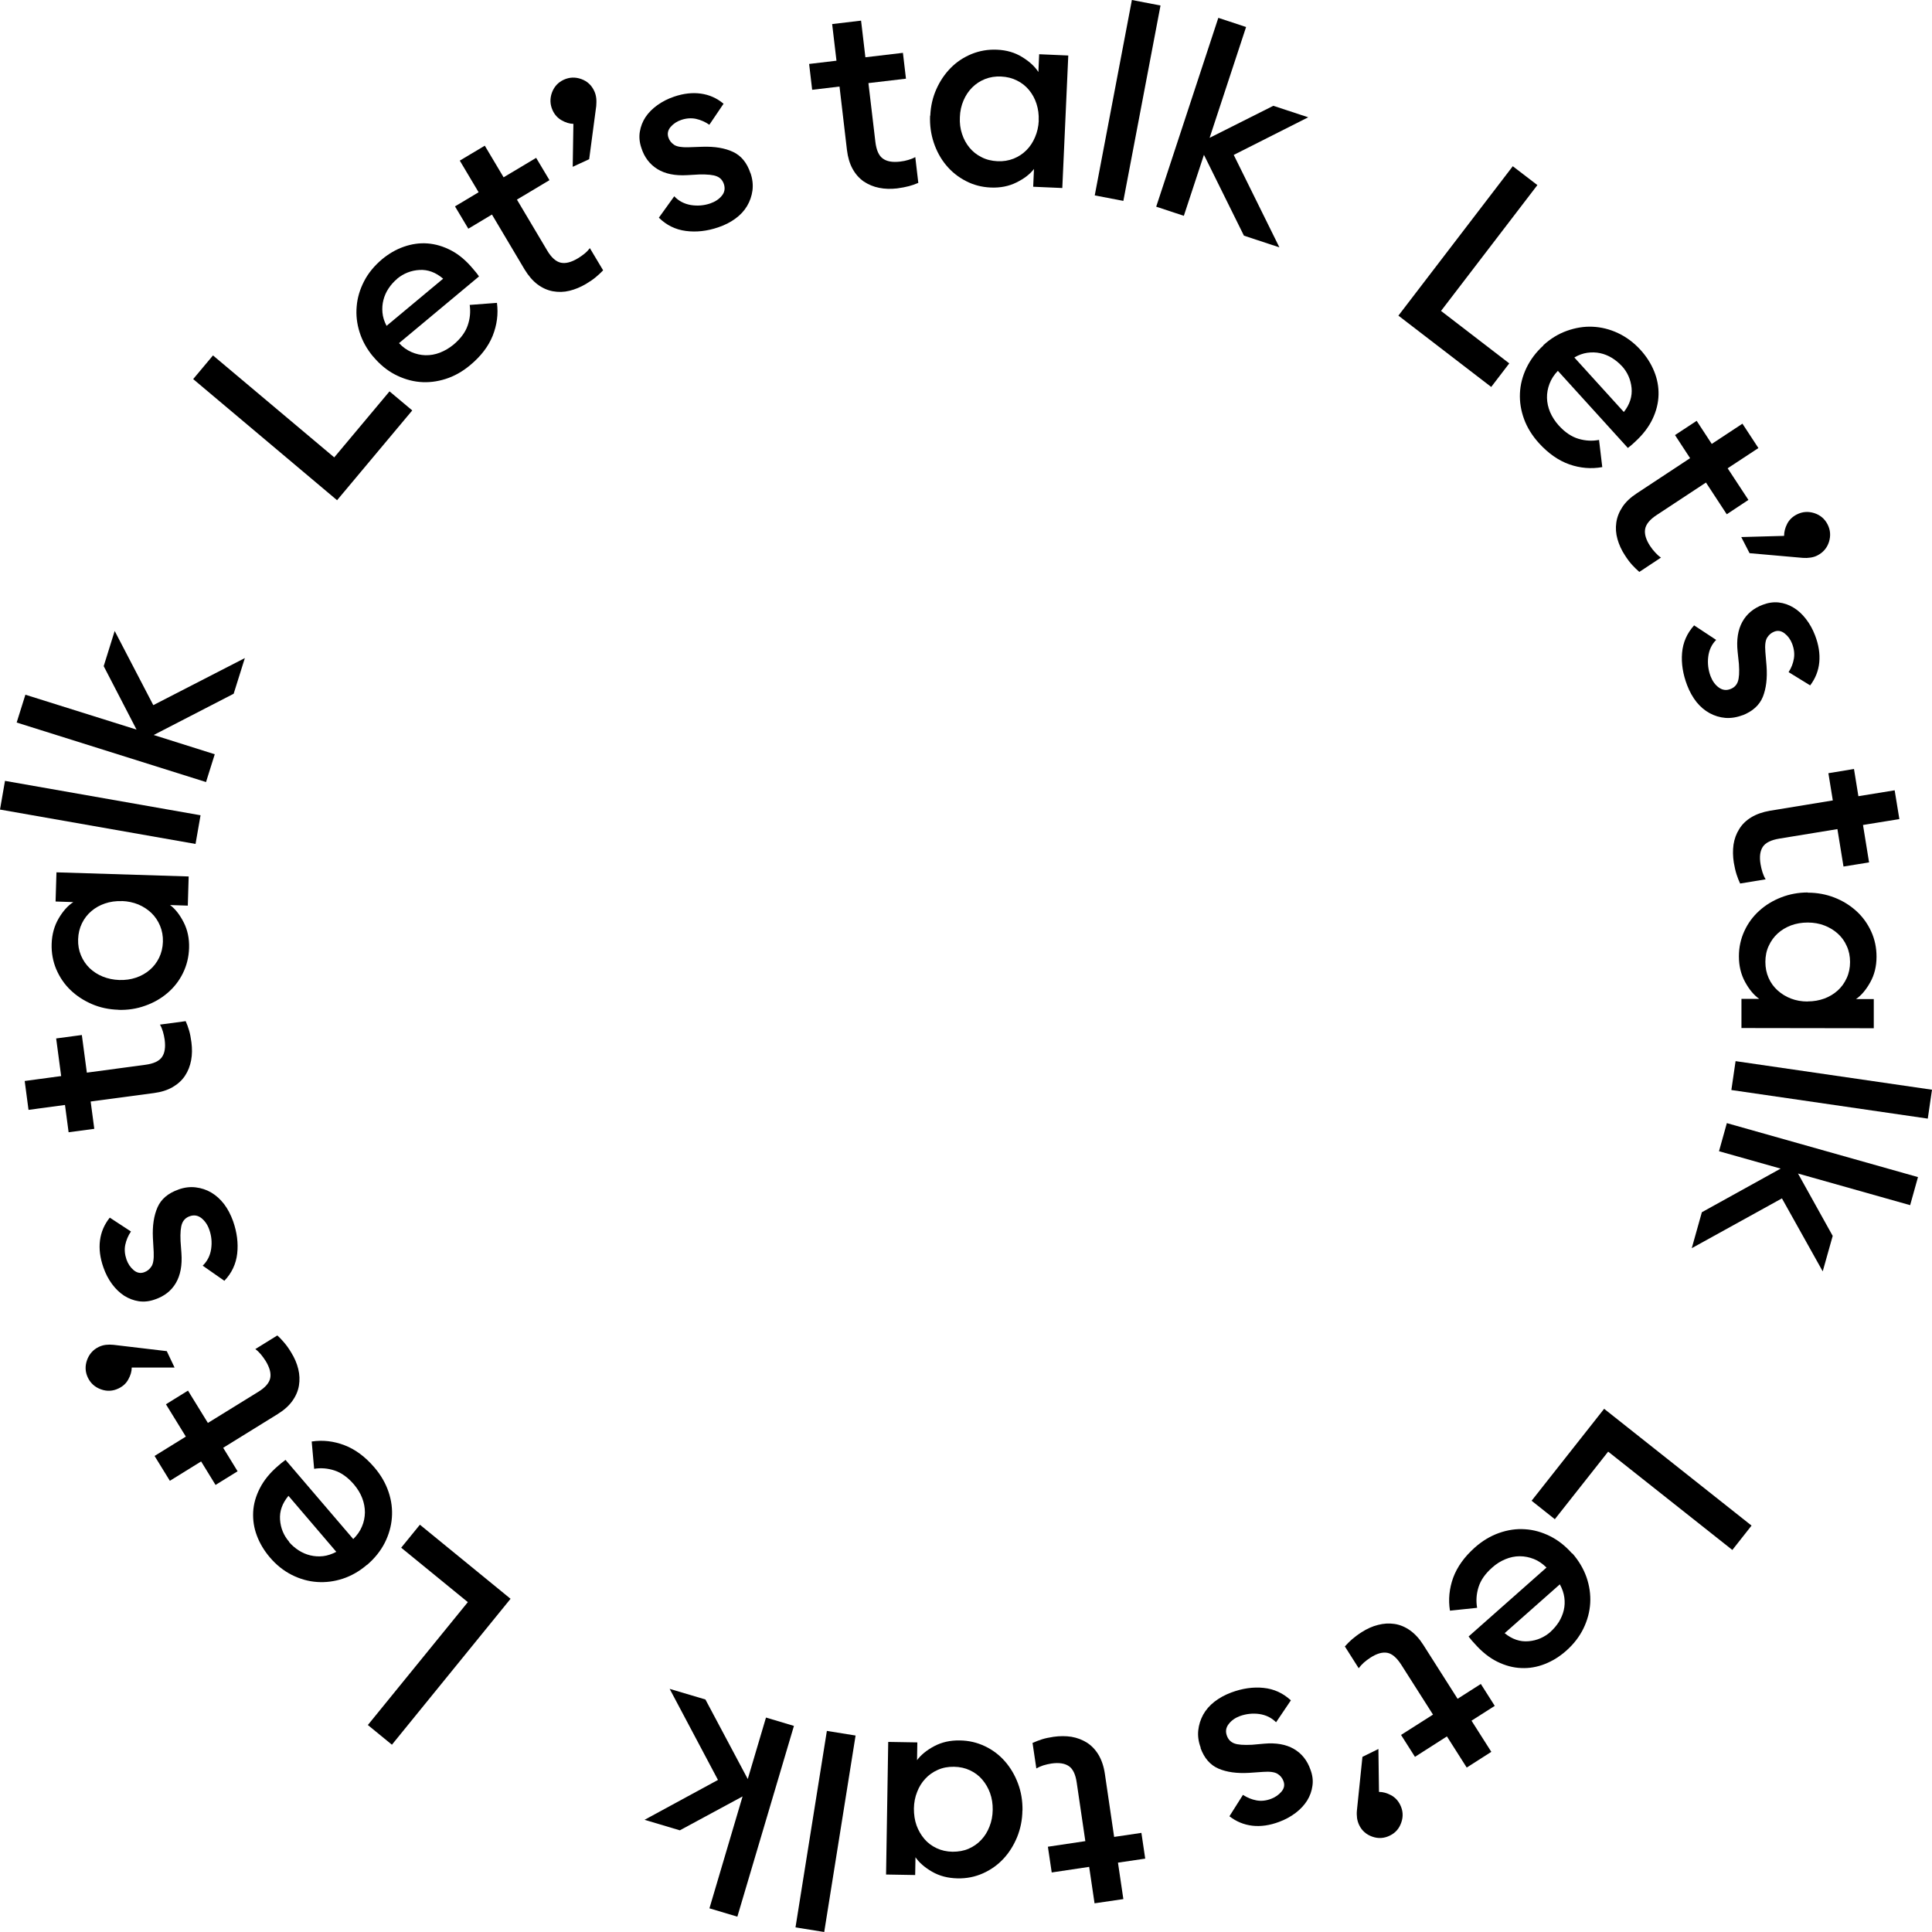 <svg width="147" height="147" viewBox="0 0 147 147" fill="none" xmlns="http://www.w3.org/2000/svg">
<g clip-path="url(#clip0_2065_6374)">
<path d="M115.103 12.647L116.975 14.082L109.644 23.657L114.835 27.648L113.462 29.442L106.4 24.015L115.103 12.647Z" fill="black"/>
<path d="M117.422 26.273C117.967 25.772 118.564 25.406 119.212 25.174C119.861 24.942 120.517 24.83 121.174 24.86C121.83 24.89 122.479 25.047 123.113 25.346C123.747 25.645 124.321 26.071 124.836 26.639C125.276 27.125 125.619 27.663 125.857 28.246C126.096 28.829 126.208 29.427 126.193 30.04C126.178 30.653 126.029 31.266 125.738 31.878C125.447 32.491 125.007 33.067 124.41 33.613C124.328 33.687 124.254 33.755 124.172 33.829C124.09 33.904 123.985 33.986 123.859 34.083L118.534 28.216C118.243 28.515 118.034 28.844 117.9 29.195C117.766 29.547 117.698 29.905 117.706 30.271C117.713 30.638 117.795 31.004 117.945 31.363C118.101 31.721 118.317 32.058 118.593 32.364C119.071 32.895 119.578 33.231 120.107 33.388C120.637 33.545 121.159 33.568 121.666 33.471L121.912 35.541C121.069 35.69 120.234 35.623 119.406 35.332C118.578 35.04 117.81 34.502 117.094 33.717C116.58 33.149 116.199 32.536 115.961 31.886C115.722 31.228 115.618 30.578 115.648 29.92C115.677 29.262 115.841 28.627 116.14 27.999C116.438 27.379 116.863 26.803 117.43 26.288L117.422 26.273ZM123.389 27.842C123.172 27.603 122.919 27.401 122.643 27.229C122.36 27.058 122.061 26.938 121.748 26.871C121.435 26.803 121.107 26.796 120.778 26.841C120.45 26.886 120.115 27.005 119.787 27.2L123.553 31.348C124.008 30.772 124.202 30.159 124.142 29.517C124.075 28.874 123.829 28.313 123.396 27.842H123.389Z" fill="black"/>
<path d="M124.731 43.516C124.552 43.359 124.373 43.187 124.194 42.993C124.015 42.799 123.829 42.552 123.642 42.261C123.374 41.857 123.187 41.438 123.068 41.02C122.949 40.601 122.919 40.175 122.979 39.764C123.038 39.346 123.195 38.949 123.448 38.568C123.702 38.187 124.067 37.843 124.537 37.537L128.594 34.861L127.446 33.104L129.094 32.02L130.242 33.777L132.577 32.237L133.792 34.091L131.451 35.631L133.032 38.037L131.383 39.129L129.802 36.715L126.051 39.188C125.522 39.532 125.231 39.899 125.171 40.265C125.111 40.639 125.238 41.065 125.551 41.543C125.671 41.722 125.798 41.887 125.947 42.044C126.088 42.201 126.23 42.328 126.379 42.425L124.731 43.516Z" fill="black"/>
<path d="M133.114 42.081L132.487 40.863L135.746 40.773C135.746 40.474 135.821 40.168 135.977 39.861C136.134 39.555 136.38 39.316 136.701 39.151C137.133 38.927 137.573 38.897 138.036 39.039C138.498 39.189 138.834 39.473 139.05 39.891C139.274 40.325 139.304 40.766 139.162 41.229C139.013 41.693 138.722 42.029 138.297 42.253C138.133 42.343 137.954 42.395 137.76 42.425C137.566 42.455 137.372 42.462 137.171 42.447L133.114 42.089V42.081Z" fill="black"/>
<path d="M132.592 54.414C132.144 54.586 131.704 54.653 131.279 54.623C130.854 54.586 130.459 54.466 130.086 54.264C129.713 54.063 129.377 53.779 129.086 53.42C128.796 53.054 128.557 52.628 128.371 52.142C128.05 51.305 127.916 50.482 127.983 49.683C128.05 48.883 128.356 48.188 128.9 47.582L130.578 48.688C130.235 49.032 130.034 49.466 129.974 49.974C129.914 50.482 129.974 50.976 130.153 51.454C130.295 51.82 130.496 52.104 130.772 52.306C131.048 52.508 131.346 52.553 131.667 52.426C131.943 52.321 132.129 52.134 132.226 51.865C132.323 51.596 132.353 51.148 132.308 50.512L132.211 49.593C132.114 48.681 132.234 47.919 132.569 47.313C132.905 46.708 133.427 46.274 134.128 46.013C134.538 45.856 134.948 45.796 135.344 45.841C135.739 45.886 136.119 46.02 136.462 46.23C136.813 46.439 137.126 46.73 137.409 47.096C137.693 47.463 137.924 47.874 138.103 48.345C138.379 49.062 138.483 49.742 138.424 50.385C138.364 51.028 138.133 51.618 137.73 52.149L136.089 51.14C136.298 50.819 136.432 50.475 136.492 50.109C136.552 49.742 136.507 49.369 136.358 48.98C136.238 48.666 136.052 48.404 135.798 48.203C135.545 48.001 135.276 47.949 134.993 48.061C134.769 48.15 134.59 48.3 134.456 48.517C134.322 48.733 134.277 49.1 134.322 49.615L134.411 50.684C134.478 51.611 134.381 52.388 134.128 53.024C133.867 53.659 133.352 54.123 132.577 54.429L132.592 54.414Z" fill="black"/>
<path d="M132.405 67.233C132.301 67.016 132.211 66.784 132.129 66.53C132.047 66.276 131.98 65.977 131.92 65.633C131.846 65.155 131.838 64.699 131.898 64.265C131.965 63.832 132.107 63.436 132.331 63.084C132.547 62.726 132.853 62.427 133.248 62.187C133.643 61.948 134.113 61.784 134.665 61.687L139.453 60.902L139.117 58.831L141.064 58.51L141.399 60.58L144.159 60.132L144.517 62.322L141.75 62.77L142.212 65.618L140.266 65.932L139.803 63.084L135.373 63.809C134.754 63.914 134.337 64.116 134.128 64.43C133.919 64.744 133.859 65.185 133.956 65.76C133.994 65.969 134.038 66.179 134.106 66.381C134.173 66.582 134.247 66.754 134.344 66.904L132.398 67.225L132.405 67.233Z" fill="black"/>
<path d="M137.544 67.92C138.267 67.92 138.946 68.047 139.58 68.294C140.213 68.541 140.765 68.885 141.243 69.318C141.72 69.752 142.093 70.267 142.369 70.865C142.645 71.463 142.779 72.106 142.779 72.794C142.779 73.519 142.622 74.169 142.302 74.737C141.988 75.305 141.623 75.739 141.22 76.015H142.57V78.235L132.502 78.22V76H133.852C133.449 75.716 133.091 75.29 132.778 74.715C132.465 74.139 132.308 73.496 132.308 72.764C132.308 72.076 132.45 71.433 132.726 70.835C133.002 70.237 133.382 69.722 133.859 69.296C134.337 68.862 134.889 68.526 135.523 68.279C136.156 68.032 136.835 67.905 137.558 67.905L137.544 67.92ZM137.536 76.195C137.991 76.195 138.416 76.12 138.804 75.978C139.192 75.836 139.535 75.626 139.826 75.365C140.117 75.103 140.34 74.789 140.512 74.416C140.683 74.042 140.765 73.638 140.765 73.197C140.765 72.756 140.683 72.345 140.512 71.979C140.348 71.605 140.117 71.291 139.826 71.03C139.535 70.768 139.199 70.566 138.811 70.417C138.424 70.267 137.998 70.193 137.544 70.193C137.089 70.193 136.664 70.267 136.276 70.409C135.888 70.559 135.545 70.761 135.261 71.022C134.971 71.284 134.747 71.598 134.575 71.972C134.404 72.338 134.322 72.749 134.322 73.19C134.322 73.631 134.404 74.042 134.568 74.408C134.732 74.782 134.963 75.096 135.254 75.357C135.545 75.619 135.88 75.828 136.268 75.978C136.656 76.127 137.081 76.202 137.536 76.202V76.195Z" fill="black"/>
<path d="M147 82.914L146.679 85.112L131.734 82.936L132.055 80.739L147 82.914Z" fill="black"/>
<path d="M145.934 89.559L145.337 91.697L136.805 89.29L139.445 94.036L138.685 96.734L135.582 91.181L128.721 94.97L129.489 92.235L135.485 88.916L130.794 87.593L131.391 85.455L145.926 89.559H145.934Z" fill="black"/>
<path d="M133.27 116.078L131.809 117.932L122.36 110.45L118.303 115.592L116.535 114.187L122.054 107.191L133.27 116.078Z" fill="black"/>
<path d="M119.637 118.193C120.122 118.747 120.48 119.352 120.711 120.002C120.935 120.653 121.032 121.31 120.995 121.968C120.957 122.626 120.786 123.276 120.48 123.904C120.174 124.532 119.734 125.1 119.16 125.608C118.668 126.042 118.131 126.378 117.542 126.61C116.953 126.841 116.356 126.946 115.745 126.916C115.133 126.894 114.521 126.729 113.917 126.43C113.313 126.131 112.746 125.675 112.21 125.07C112.142 124.988 112.068 124.906 111.993 124.831C111.926 124.749 111.837 124.644 111.74 124.517L117.669 119.27C117.37 118.978 117.05 118.754 116.707 118.62C116.364 118.485 116.006 118.41 115.633 118.41C115.267 118.41 114.902 118.485 114.544 118.634C114.178 118.784 113.843 118.993 113.537 119.27C113 119.741 112.657 120.241 112.493 120.772C112.329 121.303 112.299 121.819 112.389 122.334L110.323 122.551C110.188 121.706 110.271 120.869 110.569 120.04C110.875 119.217 111.419 118.455 112.217 117.745C112.791 117.237 113.403 116.871 114.059 116.639C114.715 116.407 115.372 116.31 116.02 116.355C116.677 116.392 117.311 116.572 117.93 116.878C118.549 117.184 119.108 117.625 119.615 118.201L119.637 118.193ZM117.982 124.151C118.22 123.934 118.429 123.687 118.608 123.411C118.78 123.127 118.907 122.835 118.981 122.521C119.056 122.207 119.071 121.886 119.026 121.55C118.981 121.221 118.869 120.884 118.683 120.548L114.484 124.263C115.051 124.726 115.662 124.935 116.304 124.876C116.945 124.823 117.505 124.577 117.989 124.151H117.982Z" fill="black"/>
<path d="M102.335 125.264C102.492 125.085 102.671 124.906 102.865 124.734C103.066 124.562 103.312 124.375 103.603 124.188C104.013 123.926 104.424 123.739 104.849 123.635C105.274 123.523 105.691 123.5 106.102 123.56C106.512 123.62 106.907 123.784 107.28 124.046C107.653 124.308 107.996 124.681 108.294 125.152L110.904 129.256L112.672 128.127L113.731 129.794L111.963 130.922L113.47 133.292L111.598 134.488L110.092 132.118L107.66 133.673L106.601 132.006L109.033 130.459L106.616 126.662C106.273 126.131 105.923 125.825 105.557 125.758C105.184 125.69 104.759 125.81 104.274 126.124C104.095 126.236 103.924 126.37 103.767 126.505C103.611 126.647 103.484 126.789 103.38 126.931L102.321 125.264H102.335Z" fill="black"/>
<path d="M103.648 133.681L104.879 133.075L104.923 136.341C105.222 136.341 105.527 136.424 105.833 136.588C106.139 136.753 106.37 136.992 106.534 137.321C106.75 137.754 106.78 138.203 106.624 138.658C106.467 139.122 106.184 139.451 105.759 139.66C105.326 139.877 104.879 139.907 104.424 139.75C103.969 139.593 103.626 139.301 103.417 138.868C103.335 138.696 103.283 138.524 103.253 138.33C103.23 138.143 103.223 137.941 103.245 137.739L103.663 133.681H103.648Z" fill="black"/>
<path d="M91.358 132.978C91.186 132.522 91.126 132.081 91.171 131.662C91.216 131.236 91.343 130.84 91.544 130.467C91.753 130.093 92.036 129.764 92.402 129.48C92.767 129.196 93.2 128.957 93.684 128.777C94.527 128.463 95.347 128.344 96.138 128.426C96.936 128.508 97.622 128.822 98.219 129.375L97.093 131.042C96.75 130.698 96.325 130.489 95.817 130.414C95.31 130.347 94.818 130.399 94.341 130.571C93.975 130.706 93.692 130.908 93.483 131.184C93.274 131.453 93.23 131.752 93.356 132.081C93.461 132.358 93.64 132.544 93.908 132.649C94.177 132.754 94.624 132.784 95.258 132.754L96.175 132.672C97.093 132.589 97.846 132.724 98.442 133.068C99.039 133.412 99.464 133.942 99.71 134.652C99.867 135.071 99.919 135.474 99.859 135.878C99.807 136.274 99.673 136.648 99.457 136.999C99.24 137.343 98.95 137.657 98.577 137.941C98.211 138.218 97.794 138.449 97.324 138.621C96.608 138.89 95.922 138.987 95.288 138.913C94.647 138.838 94.065 138.599 93.543 138.195L94.572 136.566C94.893 136.775 95.236 136.917 95.594 136.984C95.952 137.052 96.332 137.014 96.72 136.865C97.033 136.745 97.294 136.566 97.503 136.319C97.712 136.072 97.764 135.803 97.652 135.512C97.57 135.288 97.421 135.101 97.204 134.966C96.988 134.832 96.623 134.779 96.108 134.817L95.042 134.891C94.117 134.944 93.341 134.839 92.715 134.57C92.088 134.301 91.626 133.778 91.343 132.993L91.358 132.978Z" fill="black"/>
<path d="M78.567 132.612C78.784 132.514 79.015 132.425 79.269 132.343C79.522 132.26 79.82 132.201 80.163 132.148C80.641 132.081 81.096 132.081 81.528 132.148C81.961 132.223 82.349 132.372 82.707 132.597C83.057 132.821 83.355 133.135 83.587 133.524C83.818 133.92 83.982 134.391 84.064 134.951L84.772 139.765L86.846 139.458L87.136 141.417L85.063 141.723L85.473 144.496L83.281 144.817L82.871 142.044L80.022 142.47L79.731 140.512L82.58 140.086L81.924 135.631C81.834 135.003 81.633 134.585 81.32 134.376C81.006 134.166 80.566 134.099 79.999 134.181C79.791 134.211 79.582 134.264 79.38 134.323C79.179 134.391 79.008 134.465 78.851 134.555L78.56 132.597L78.567 132.612Z" fill="black"/>
<path d="M77.792 137.747C77.784 138.472 77.643 139.152 77.389 139.78C77.128 140.408 76.785 140.961 76.345 141.432C75.905 141.902 75.391 142.269 74.787 142.538C74.182 142.807 73.541 142.934 72.855 142.919C72.132 142.904 71.483 142.74 70.916 142.411C70.349 142.082 69.931 141.716 69.656 141.312L69.633 142.665L67.418 142.627L67.582 132.537L69.797 132.574L69.775 133.927C70.066 133.531 70.498 133.172 71.073 132.866C71.647 132.559 72.296 132.41 73.026 132.425C73.713 132.432 74.346 132.582 74.943 132.866C75.54 133.15 76.047 133.539 76.464 134.017C76.889 134.503 77.218 135.063 77.456 135.699C77.695 136.334 77.807 137.014 77.799 137.747H77.792ZM69.536 137.612C69.536 138.068 69.596 138.494 69.737 138.89C69.879 139.279 70.081 139.623 70.334 139.922C70.588 140.221 70.901 140.452 71.266 140.624C71.632 140.796 72.034 140.886 72.482 140.893C72.922 140.893 73.332 140.826 73.705 140.662C74.078 140.497 74.399 140.273 74.66 139.989C74.928 139.705 75.137 139.369 75.286 138.98C75.443 138.591 75.525 138.173 75.532 137.709C75.54 137.253 75.473 136.827 75.331 136.431C75.189 136.035 74.988 135.699 74.734 135.4C74.481 135.101 74.168 134.869 73.802 134.697C73.437 134.525 73.034 134.435 72.586 134.428C72.139 134.421 71.736 134.495 71.363 134.66C70.99 134.824 70.67 135.048 70.409 135.332C70.14 135.616 69.931 135.953 69.782 136.341C69.626 136.73 69.544 137.149 69.536 137.612Z" fill="black"/>
<path d="M62.712 147L60.527 146.649L62.914 131.7L65.099 132.051L62.712 147Z" fill="black"/>
<path d="M56.105 145.834L53.979 145.199L56.5 136.685L51.727 139.264L49.042 138.464L54.628 135.43L50.952 128.501L53.673 129.308L56.895 135.362L58.282 130.683L60.408 131.319L56.105 145.827V145.834Z" fill="black"/>
<path d="M29.816 132.746L27.989 131.251L35.596 121.901L30.525 117.76L31.949 116.011L38.847 121.647L29.816 132.754V132.746Z" fill="black"/>
<path d="M27.914 119.068C27.355 119.546 26.744 119.898 26.095 120.114C25.438 120.331 24.782 120.413 24.126 120.368C23.47 120.324 22.828 120.144 22.202 119.83C21.583 119.516 21.016 119.068 20.524 118.485C20.099 117.984 19.77 117.439 19.547 116.848C19.323 116.258 19.234 115.66 19.263 115.047C19.293 114.434 19.465 113.828 19.778 113.223C20.084 112.625 20.546 112.057 21.158 111.534C21.24 111.466 21.322 111.392 21.404 111.324C21.486 111.257 21.59 111.175 21.724 111.078L26.878 117.102C27.176 116.811 27.4 116.489 27.541 116.145C27.691 115.802 27.758 115.443 27.765 115.077C27.765 114.71 27.698 114.344 27.556 113.978C27.415 113.612 27.206 113.275 26.937 112.954C26.475 112.416 25.983 112.057 25.453 111.885C24.931 111.713 24.409 111.676 23.902 111.758L23.716 109.68C24.566 109.553 25.394 109.65 26.214 109.964C27.034 110.278 27.788 110.839 28.481 111.646C28.981 112.229 29.339 112.849 29.563 113.514C29.786 114.172 29.868 114.83 29.816 115.488C29.764 116.145 29.585 116.773 29.272 117.394C28.959 118.007 28.511 118.567 27.929 119.068H27.914ZM21.993 117.326C22.202 117.573 22.448 117.782 22.724 117.962C23 118.141 23.298 118.268 23.611 118.343C23.924 118.418 24.245 118.44 24.581 118.403C24.909 118.365 25.244 118.253 25.588 118.074L21.948 113.813C21.478 114.381 21.262 114.979 21.307 115.622C21.352 116.265 21.583 116.833 22.008 117.319L21.993 117.326Z" fill="black"/>
<path d="M21.105 101.615C21.285 101.772 21.456 101.959 21.628 102.161C21.799 102.363 21.978 102.609 22.157 102.908C22.411 103.319 22.59 103.738 22.694 104.164C22.798 104.59 22.813 105.009 22.746 105.42C22.679 105.831 22.508 106.227 22.239 106.601C21.971 106.974 21.598 107.303 21.113 107.602L16.981 110.158L18.078 111.945L16.4 112.984L15.303 111.197L12.924 112.67L11.761 110.779L14.14 109.306L12.626 106.847L14.304 105.808L15.818 108.267L19.644 105.905C20.181 105.577 20.486 105.225 20.561 104.852C20.636 104.485 20.516 104.052 20.218 103.558C20.106 103.379 19.979 103.207 19.845 103.043C19.711 102.886 19.569 102.751 19.427 102.647L21.105 101.608V101.615Z" fill="black"/>
<path d="M12.693 102.811L13.282 104.052H10.023C10.023 104.351 9.934 104.65 9.762 104.956C9.598 105.263 9.345 105.487 9.016 105.644C8.584 105.853 8.136 105.876 7.681 105.711C7.227 105.547 6.898 105.255 6.69 104.829C6.481 104.396 6.458 103.947 6.622 103.484C6.787 103.028 7.085 102.691 7.517 102.482C7.689 102.4 7.868 102.348 8.054 102.325C8.241 102.303 8.442 102.303 8.644 102.325L12.686 102.804L12.693 102.811Z" fill="black"/>
<path d="M13.573 90.508C14.028 90.344 14.468 90.291 14.893 90.344C15.318 90.396 15.713 90.523 16.079 90.74C16.444 90.957 16.765 91.248 17.049 91.614C17.332 91.988 17.556 92.422 17.735 92.915C18.033 93.767 18.137 94.589 18.048 95.382C17.958 96.174 17.63 96.869 17.071 97.452L15.423 96.301C15.773 95.965 15.989 95.538 16.064 95.038C16.139 94.529 16.094 94.036 15.922 93.558C15.796 93.192 15.594 92.9 15.326 92.683C15.057 92.474 14.759 92.422 14.431 92.541C14.155 92.638 13.961 92.825 13.857 93.087C13.752 93.349 13.707 93.804 13.737 94.432L13.804 95.352C13.871 96.271 13.73 97.026 13.379 97.624C13.029 98.222 12.492 98.633 11.783 98.872C11.366 99.022 10.956 99.066 10.56 99.007C10.165 98.947 9.792 98.805 9.449 98.588C9.106 98.364 8.8 98.072 8.524 97.699C8.248 97.325 8.032 96.906 7.868 96.435C7.614 95.71 7.525 95.03 7.607 94.387C7.689 93.745 7.935 93.169 8.353 92.646L9.964 93.7C9.747 94.021 9.606 94.358 9.531 94.716C9.456 95.075 9.494 95.456 9.628 95.845C9.74 96.159 9.919 96.428 10.165 96.637C10.411 96.847 10.68 96.906 10.97 96.802C11.202 96.719 11.38 96.577 11.522 96.361C11.664 96.151 11.716 95.785 11.694 95.262L11.634 94.193C11.589 93.266 11.709 92.489 11.985 91.861C12.261 91.233 12.79 90.785 13.581 90.508H13.573Z" fill="black"/>
<path d="M14.125 77.689C14.222 77.906 14.312 78.145 14.386 78.4C14.461 78.654 14.52 78.953 14.565 79.304C14.625 79.782 14.625 80.238 14.543 80.672C14.461 81.105 14.312 81.494 14.08 81.845C13.849 82.197 13.536 82.481 13.141 82.712C12.745 82.944 12.268 83.094 11.709 83.168L6.898 83.811L7.174 85.889L5.22 86.15L4.945 84.073L2.17 84.446L1.879 82.249L4.654 81.875L4.273 79.012L6.227 78.751L6.608 81.614L11.06 81.016C11.686 80.933 12.104 80.739 12.32 80.433C12.537 80.126 12.604 79.685 12.529 79.11C12.499 78.893 12.454 78.691 12.395 78.489C12.335 78.287 12.261 78.108 12.171 77.959L14.125 77.697V77.689Z" fill="black"/>
<path d="M9.009 76.83C8.286 76.808 7.607 76.665 6.988 76.396C6.369 76.127 5.825 75.776 5.362 75.328C4.9 74.887 4.542 74.356 4.281 73.75C4.027 73.145 3.908 72.495 3.93 71.815C3.953 71.09 4.132 70.447 4.46 69.886C4.788 69.326 5.161 68.907 5.578 68.638L4.229 68.593L4.296 66.373L14.356 66.687L14.289 68.907L12.939 68.862C13.335 69.154 13.678 69.595 13.976 70.178C14.274 70.761 14.408 71.411 14.386 72.136C14.364 72.824 14.207 73.459 13.916 74.049C13.625 74.64 13.23 75.141 12.738 75.559C12.246 75.978 11.686 76.299 11.045 76.523C10.404 76.755 9.725 76.86 9.002 76.837L9.009 76.83ZM9.263 68.563C8.808 68.548 8.383 68.608 7.987 68.743C7.592 68.877 7.249 69.071 6.951 69.326C6.652 69.58 6.414 69.886 6.235 70.252C6.056 70.619 5.959 71.022 5.944 71.463C5.929 71.904 6.003 72.315 6.16 72.689C6.317 73.063 6.533 73.384 6.816 73.661C7.1 73.93 7.428 74.147 7.816 74.304C8.204 74.46 8.621 74.55 9.076 74.565C9.531 74.58 9.956 74.52 10.351 74.386C10.747 74.251 11.09 74.057 11.388 73.803C11.686 73.549 11.925 73.242 12.104 72.876C12.283 72.51 12.38 72.106 12.395 71.665C12.41 71.224 12.335 70.813 12.178 70.439C12.022 70.066 11.806 69.744 11.522 69.468C11.239 69.198 10.911 68.982 10.523 68.817C10.135 68.66 9.717 68.571 9.263 68.556V68.563Z" fill="black"/>
<path d="M0 61.597L0.38 59.414L15.259 62.031L14.878 64.213L0 61.597Z" fill="black"/>
<path d="M1.268 54.975L1.932 52.859L10.389 55.513L7.89 50.684L8.726 48.008L11.664 53.652L18.63 50.071L17.779 52.785L11.694 55.924L16.34 57.389L15.676 59.504L1.268 54.975Z" fill="black"/>
<path d="M14.692 28.851L16.206 27.043L25.431 34.801L29.637 29.778L31.367 31.228L25.647 38.06L14.699 28.844L14.692 28.851Z" fill="black"/>
<path d="M28.384 27.125C27.914 26.557 27.571 25.944 27.363 25.286C27.154 24.628 27.079 23.971 27.139 23.313C27.191 22.655 27.385 22.012 27.706 21.392C28.026 20.771 28.489 20.218 29.07 19.725C29.578 19.306 30.122 18.985 30.718 18.776C31.315 18.567 31.912 18.477 32.523 18.522C33.135 18.567 33.739 18.746 34.336 19.06C34.932 19.374 35.484 19.845 35.999 20.465C36.066 20.547 36.133 20.63 36.207 20.712C36.275 20.794 36.357 20.898 36.446 21.033L30.361 26.108C30.644 26.415 30.965 26.639 31.308 26.788C31.651 26.938 32.009 27.02 32.374 27.028C32.74 27.035 33.105 26.975 33.47 26.833C33.836 26.691 34.179 26.489 34.5 26.228C35.044 25.772 35.41 25.279 35.588 24.755C35.767 24.232 35.812 23.716 35.738 23.201L37.811 23.044C37.923 23.896 37.811 24.725 37.49 25.54C37.162 26.355 36.595 27.102 35.775 27.782C35.186 28.276 34.559 28.627 33.895 28.836C33.232 29.046 32.575 29.12 31.927 29.061C31.278 29.001 30.644 28.806 30.032 28.485C29.421 28.164 28.877 27.708 28.384 27.117V27.125ZM30.211 21.22C29.965 21.429 29.749 21.668 29.57 21.938C29.384 22.214 29.257 22.506 29.175 22.82C29.093 23.133 29.07 23.455 29.1 23.784C29.13 24.12 29.234 24.456 29.413 24.793L33.717 21.205C33.157 20.727 32.561 20.502 31.919 20.54C31.278 20.577 30.711 20.801 30.211 21.212V21.22Z" fill="black"/>
<path d="M45.895 20.562C45.731 20.734 45.552 20.906 45.343 21.078C45.142 21.25 44.888 21.422 44.59 21.601C44.172 21.848 43.755 22.02 43.33 22.124C42.904 22.229 42.487 22.236 42.069 22.162C41.659 22.087 41.271 21.915 40.898 21.639C40.533 21.362 40.205 20.981 39.914 20.502L37.431 16.324L35.633 17.401L34.619 15.704L36.416 14.627L34.984 12.221L36.886 11.085L38.318 13.491L40.794 12.011L41.808 13.708L39.332 15.188L41.629 19.052C41.95 19.598 42.3 19.904 42.666 19.987C43.031 20.069 43.464 19.957 43.964 19.658C44.15 19.546 44.322 19.426 44.486 19.291C44.65 19.157 44.776 19.015 44.881 18.88L45.895 20.577V20.562Z" fill="black"/>
<path d="M44.821 12.116L43.576 12.692L43.628 9.425C43.33 9.418 43.024 9.321 42.725 9.149C42.427 8.977 42.196 8.723 42.047 8.394C41.846 7.953 41.831 7.504 41.995 7.048C42.166 6.592 42.457 6.271 42.89 6.069C43.33 5.867 43.777 5.852 44.232 6.017C44.687 6.181 45.015 6.488 45.216 6.929C45.298 7.101 45.343 7.28 45.366 7.474C45.388 7.661 45.38 7.863 45.366 8.065L44.829 12.109L44.821 12.116Z" fill="black"/>
<path d="M57.104 13.17C57.261 13.626 57.306 14.067 57.253 14.493C57.194 14.919 57.059 15.308 56.843 15.674C56.627 16.04 56.328 16.361 55.956 16.631C55.583 16.907 55.143 17.131 54.651 17.296C53.8 17.587 52.972 17.677 52.182 17.572C51.391 17.468 50.705 17.131 50.131 16.563L51.302 14.934C51.638 15.293 52.055 15.509 52.555 15.599C53.062 15.681 53.554 15.644 54.039 15.479C54.412 15.352 54.703 15.158 54.919 14.896C55.135 14.635 55.187 14.336 55.076 14C54.979 13.716 54.8 13.521 54.539 13.417C54.278 13.305 53.823 13.26 53.196 13.275L52.279 13.327C51.362 13.379 50.608 13.23 50.019 12.864C49.43 12.497 49.02 11.959 48.796 11.242C48.654 10.823 48.617 10.412 48.684 10.016C48.751 9.62 48.893 9.246 49.117 8.909C49.341 8.573 49.646 8.267 50.019 7.998C50.4 7.729 50.817 7.512 51.287 7.355C52.01 7.108 52.697 7.033 53.331 7.123C53.972 7.213 54.546 7.467 55.053 7.893L53.972 9.492C53.659 9.276 53.323 9.126 52.958 9.044C52.6 8.969 52.219 8.992 51.831 9.126C51.511 9.231 51.242 9.41 51.033 9.649C50.825 9.889 50.758 10.158 50.855 10.457C50.929 10.688 51.078 10.875 51.287 11.017C51.496 11.159 51.861 11.219 52.376 11.204L53.45 11.167C54.375 11.137 55.15 11.264 55.769 11.555C56.388 11.839 56.836 12.385 57.097 13.17H57.104Z" fill="black"/>
<path d="M69.864 13.917C69.648 14.014 69.409 14.097 69.156 14.164C68.902 14.231 68.597 14.291 68.254 14.336C67.776 14.388 67.321 14.381 66.889 14.291C66.464 14.209 66.076 14.044 65.725 13.813C65.382 13.573 65.099 13.26 64.875 12.856C64.651 12.452 64.51 11.974 64.442 11.413L63.876 6.585L61.795 6.832L61.564 4.866L63.645 4.619L63.316 1.831L65.516 1.57L65.845 4.358L68.701 4.021L68.932 5.987L66.076 6.323L66.605 10.793C66.68 11.421 66.866 11.847 67.172 12.064C67.478 12.288 67.91 12.363 68.485 12.295C68.701 12.273 68.91 12.228 69.111 12.168C69.312 12.109 69.491 12.041 69.641 11.952L69.872 13.917H69.864Z" fill="black"/>
<path d="M70.782 8.805C70.811 8.08 70.968 7.407 71.244 6.787C71.52 6.166 71.885 5.628 72.333 5.172C72.78 4.716 73.31 4.365 73.921 4.111C74.533 3.864 75.174 3.752 75.86 3.782C76.584 3.812 77.225 3.999 77.777 4.343C78.336 4.686 78.739 5.06 79.008 5.479L79.067 4.126L81.282 4.223L80.827 14.306L78.612 14.209L78.672 12.856C78.374 13.245 77.934 13.589 77.344 13.88C76.763 14.172 76.106 14.299 75.383 14.269C74.697 14.239 74.063 14.074 73.481 13.768C72.9 13.469 72.4 13.065 71.99 12.572C71.58 12.079 71.266 11.503 71.05 10.86C70.834 10.218 70.737 9.53 70.767 8.805H70.782ZM79.03 9.179C79.052 8.723 78.993 8.297 78.866 7.901C78.739 7.504 78.545 7.153 78.299 6.854C78.053 6.555 77.747 6.308 77.382 6.129C77.016 5.942 76.621 5.845 76.174 5.823C75.734 5.8 75.323 5.867 74.943 6.017C74.57 6.166 74.242 6.383 73.966 6.66C73.69 6.936 73.474 7.265 73.31 7.646C73.146 8.028 73.049 8.454 73.034 8.91C73.011 9.365 73.064 9.792 73.198 10.188C73.325 10.584 73.519 10.935 73.765 11.234C74.011 11.533 74.317 11.78 74.682 11.959C75.04 12.146 75.443 12.243 75.89 12.266C76.33 12.288 76.74 12.221 77.121 12.071C77.494 11.922 77.822 11.705 78.098 11.428C78.374 11.152 78.59 10.823 78.754 10.434C78.918 10.053 79.015 9.635 79.037 9.179H79.03Z" fill="black"/>
<path d="M86.122 0L88.3 0.419L85.473 15.285L83.296 14.867L86.122 0Z" fill="black"/>
<path d="M92.707 1.36L94.811 2.055L92.036 10.487L96.884 8.05L99.539 8.925L93.871 11.787L97.346 18.821L94.647 17.931L91.604 11.78L90.075 16.421L87.972 15.726L92.7 1.353L92.707 1.36Z" fill="black"/>
</g>
<defs>
<clipPath id="clip0_2065_6374">
<rect width="147" height="147" fill="white"/>
</clipPath>
</defs>
</svg>
